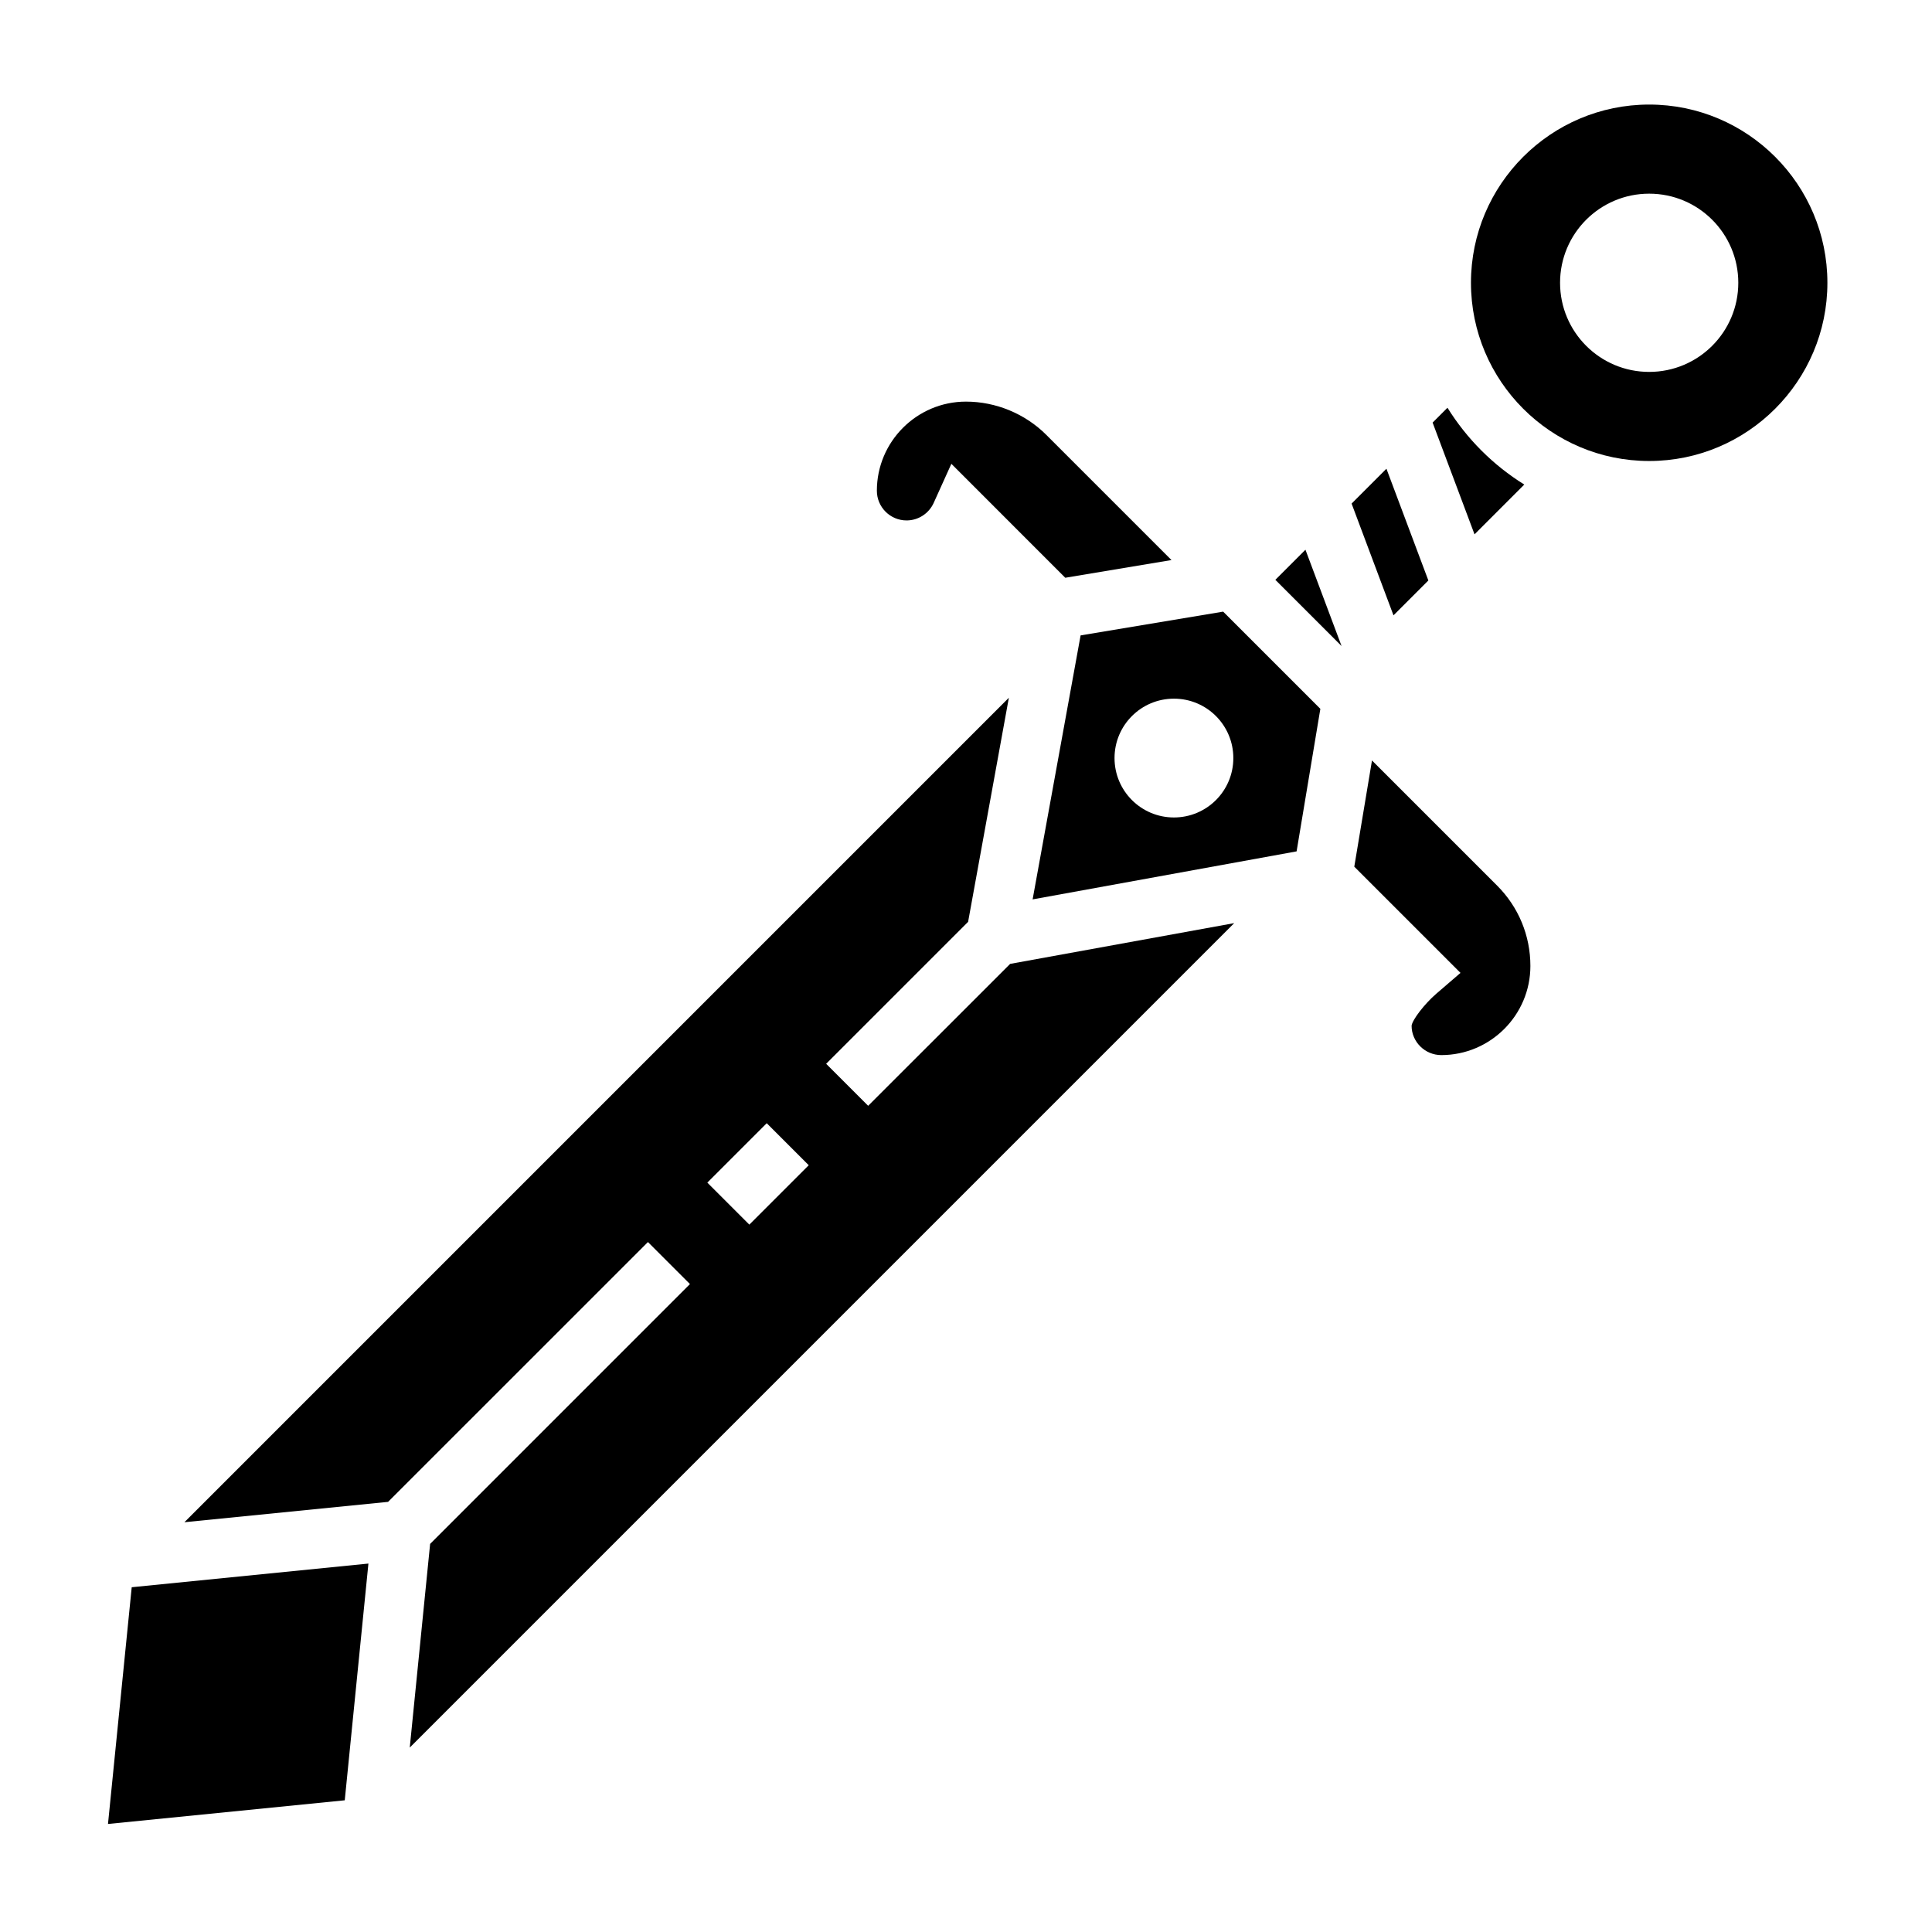 <?xml version="1.0" encoding="UTF-8"?>
<!-- Uploaded to: ICON Repo, www.iconrepo.com, Generator: ICON Repo Mixer Tools -->
<svg fill="#000000" width="800px" height="800px" version="1.1" viewBox="144 144 512 512" xmlns="http://www.w3.org/2000/svg">
 <g>
  <path d="m430.37 312.39-12.715 69.957 69.957-12.723 6.297-37.777-25.758-25.758zm24.734 48.246c-8.699 0-15.742-7.047-15.742-15.742 0-8.699 7.047-15.742 15.742-15.742 8.699 0 15.742 7.047 15.742 15.742 0.004 8.699-7.043 15.742-15.742 15.742z"/>
  <path d="m374.07 437.05-11.133-11.133 37.621-37.621 10.801-59.387-218.49 218.5 53.977-5.398 68.863-68.855 11.133 11.133-68.855 68.863-5.398 53.977 218.49-218.49-59.379 10.801zm-31.488 31.488-11.133-11.133 15.742-15.742 11.133 11.133z"/>
  <path d="m172.62 627.37 62.742-6.273 6.273-62.734-62.73 6.273z"/>
  <path d="m547.95 272.41c-8.258-5.133-15.223-12.098-20.355-20.355l-3.938 3.938 11.109 29.613z"/>
  <path d="m384.25 281.92c3.094 0 5.902-1.82 7.18-4.629l4.691-10.375 30.188 30.195 28.148-4.691-33.156-33.156c-5.609-5.613-13.371-8.832-21.305-8.832-13.02 0-23.617 10.598-23.617 23.617 0 4.336 3.527 7.871 7.871 7.871z"/>
  <path d="m522.53 297.83-11.109-29.613-9.234 9.238 11.102 29.617z"/>
  <path d="m581.05 171.71c-26.047 0-47.23 21.184-47.23 47.23s21.184 47.23 47.23 47.23c26.047 0 47.23-21.184 47.23-47.23 0.004-26.047-21.18-47.23-47.23-47.23zm0 70.848c-13.043 0-23.617-10.57-23.617-23.617 0-13.043 10.57-23.617 23.617-23.617 13.043 0 23.617 10.57 23.617 23.617 0 13.043-10.574 23.617-23.617 23.617z"/>
  <path d="m507.59 345.53-4.691 28.148 28.148 28.148-6.43 5.535c-3.094 2.676-6.336 6.879-6.527 8.461-0.008 4.254 3.519 7.789 7.863 7.789 13.02 0 23.617-10.598 23.617-23.617 0-8.047-3.133-15.617-8.824-21.309z"/>
  <path d="m481.98 297.66 17.547 17.543-9.57-25.52z"/>
 </g>
</svg>